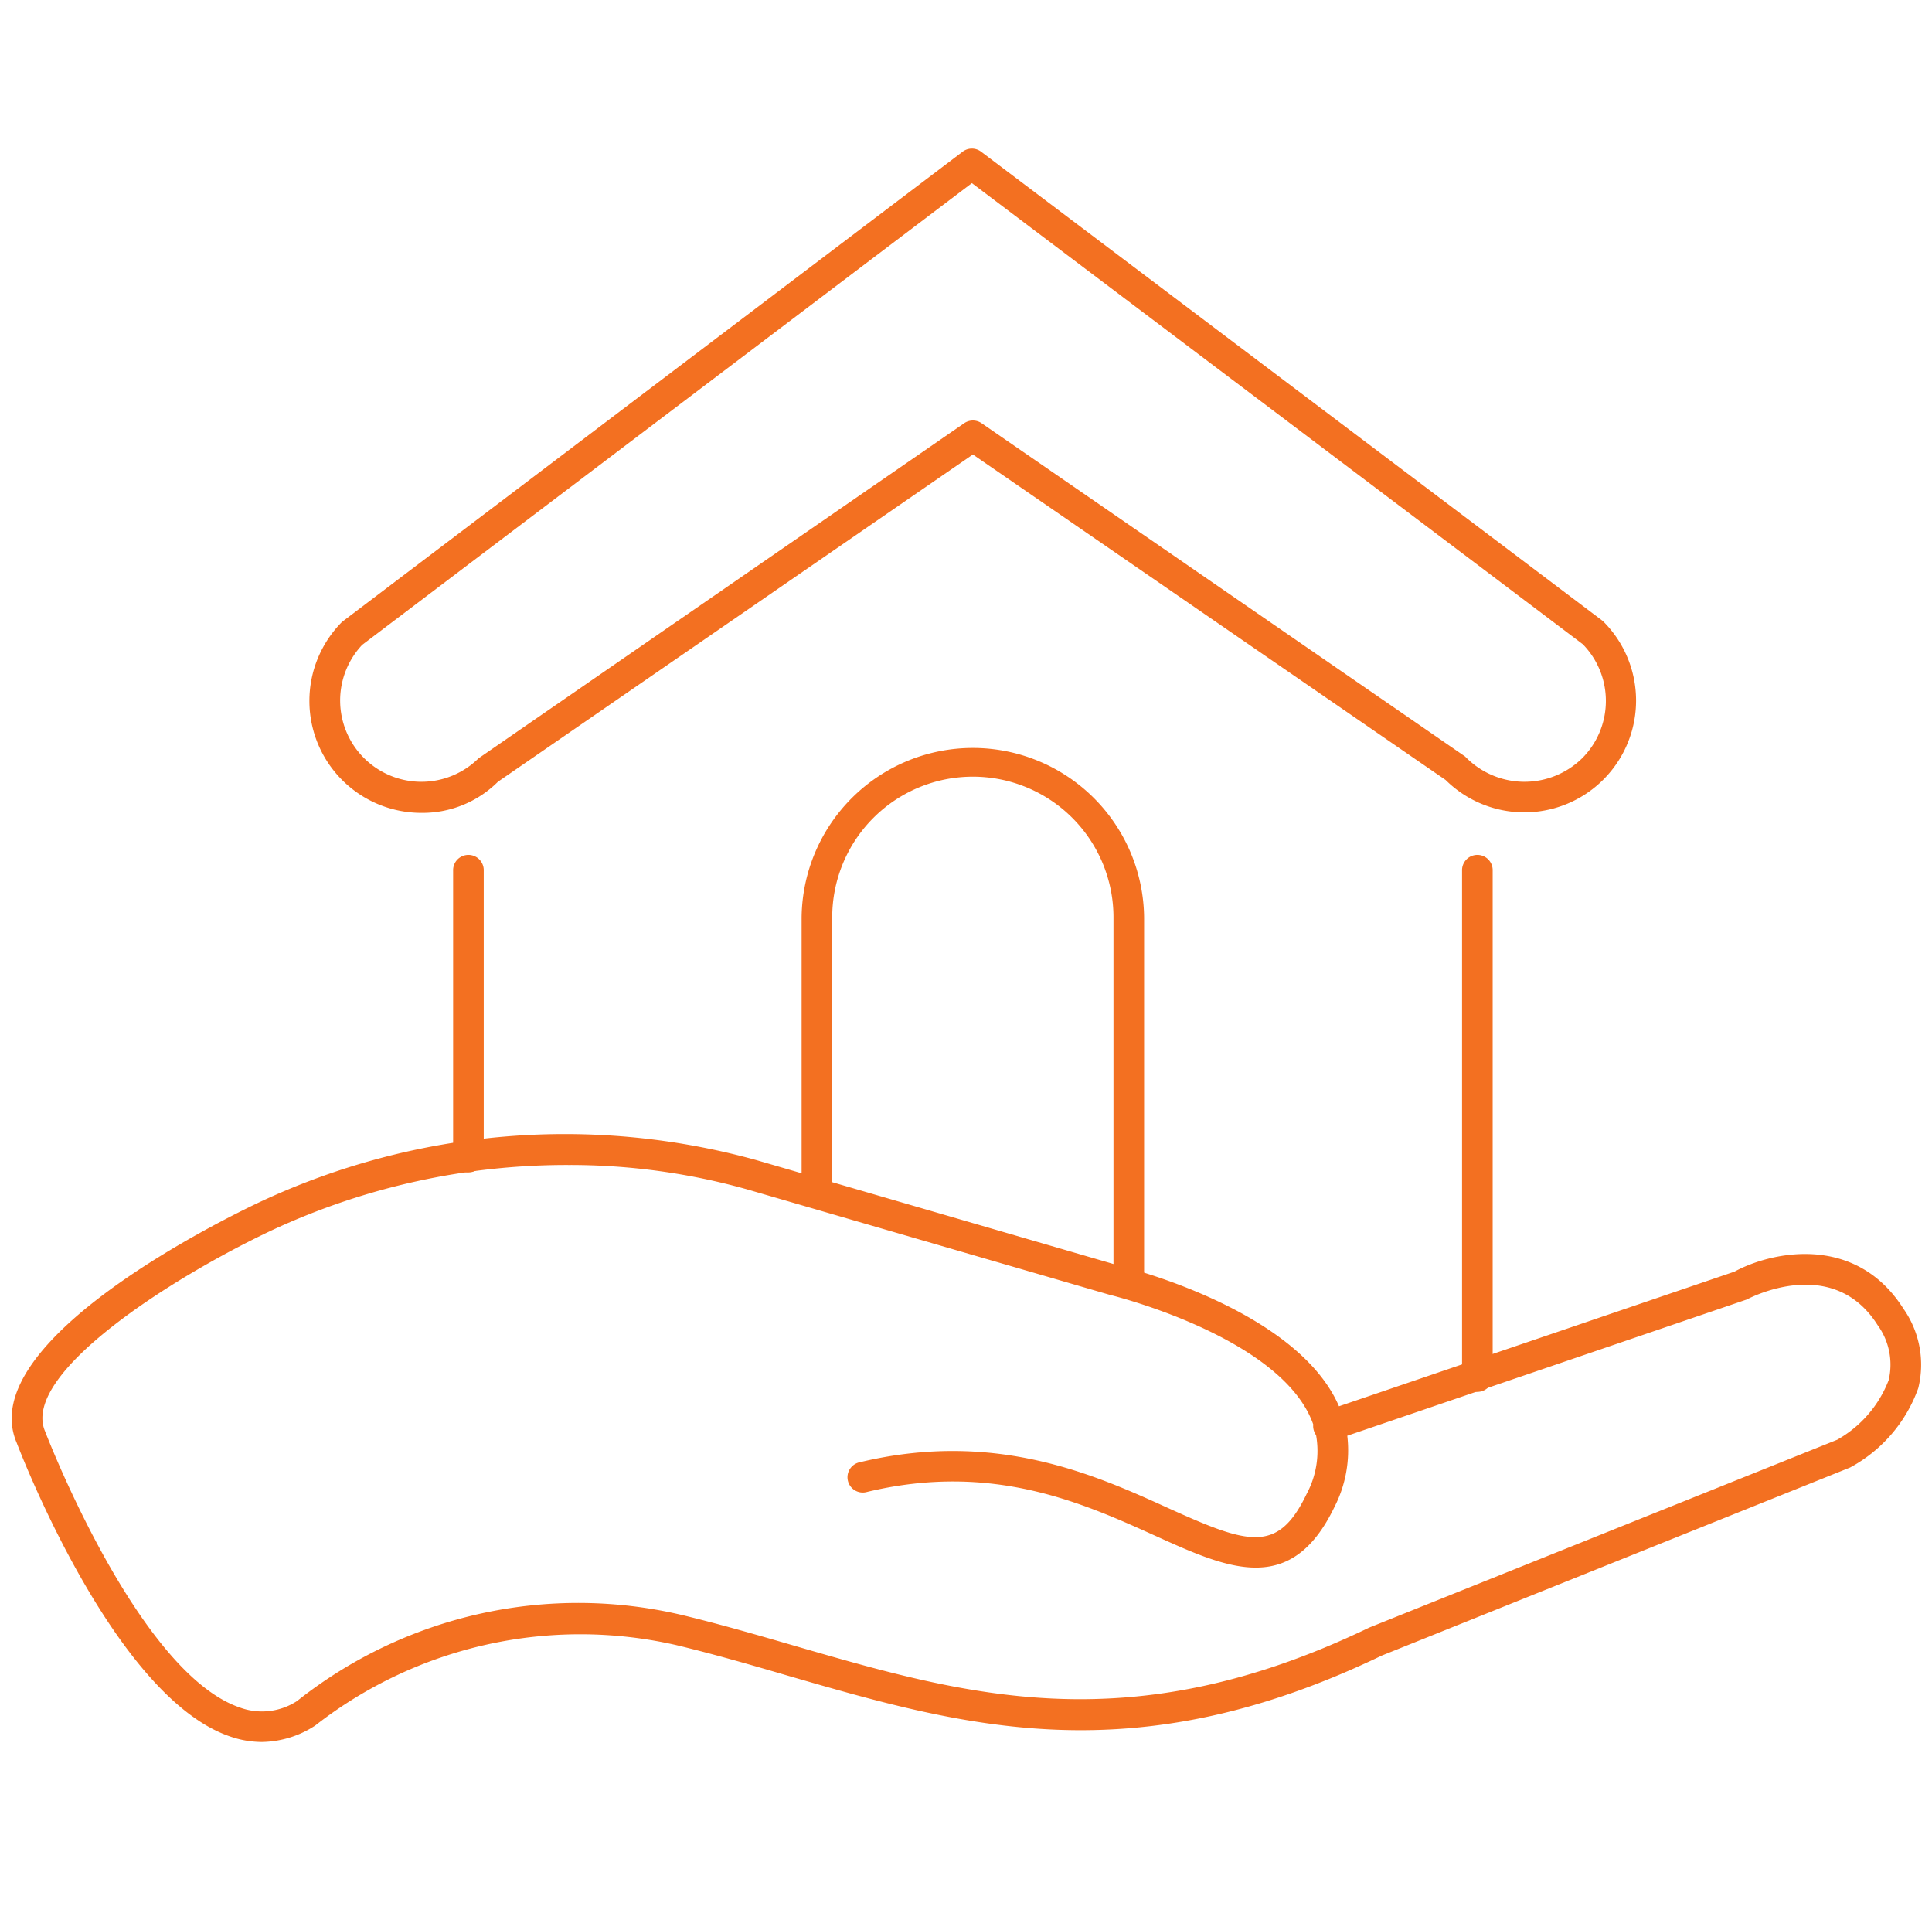 <svg xmlns="http://www.w3.org/2000/svg" width="91.053" height="90" viewBox="0 0 91.053 90">
  <g id="icon" transform="translate(-432.45 -1271)">
    <circle id="border" cx="45" cy="45" r="45" transform="translate(433 1271)" fill="#f37021" opacity="0"/>
    <g id="icon-2" data-name="icon" transform="translate(329.646 637.415)">
      <g id="Group_238" data-name="Group 238" transform="translate(103.354 687.014)">
        <path id="Path_2134" data-name="Path 2134" d="M115.145,685.322a4.579,4.579,0,0,1-1.507-.263c-5.444-1.859-9.863-13.356-10.051-13.844-2.047-4.823,10.051-10.671,11.436-11.324a33.852,33.852,0,0,1,23.441-1.983l17,4.945c.3.072,8.238,2.012,10.36,6.463.029.063.058.124.084.188l18.641-6.345c1.692-.927,5.692-1.83,7.961,1.746a4.591,4.591,0,0,1,.7,3.744A6.877,6.877,0,0,1,190,672.387l-22.076,8.864c-11.745,5.649-19.666,3.36-28.048.93-1.709-.5-3.432-1-5.207-1.426a20.3,20.3,0,0,0-17.01,3.793A4.7,4.7,0,0,1,115.145,685.322Zm14.476-27.188a32.912,32.912,0,0,0-13.951,3.051c-4.78,2.246-11.89,6.792-10.744,9.494.052.138,4.373,11.373,9.179,13.018a3.026,3.026,0,0,0,2.7-.306,21.31,21.31,0,0,1,18.2-4.038c1.8.436,3.539.941,5.268,1.443,8.108,2.347,15.766,4.575,27.064-.866l22.053-8.85h0a5.479,5.479,0,0,0,2.425-2.808,3.17,3.17,0,0,0-.525-2.6c-2.107-3.325-6-1.287-6.163-1.2L166.3,670.892a5.84,5.84,0,0,1-.6,3.346c-2.047,4.266-5.014,2.924-8.455,1.365-3.421-1.547-7.681-3.478-13.575-2.064a.721.721,0,1,1-.338-1.4c6.385-1.53,11.081.595,14.51,2.153,3.8,1.72,5.19,2.179,6.552-.678a4.264,4.264,0,0,0,.436-2.748.762.762,0,0,1-.1-.2.751.751,0,0,1-.035-.309c-.049-.139-.107-.277-.173-.418-1.821-3.827-9.349-5.672-9.424-5.689l-17.033-4.953A30.837,30.837,0,0,0,129.62,658.134Z" transform="translate(-103.354 -656.67)" fill="#f37021" stroke="rgba(0,0,0,0)" stroke-width="1"/>
      </g>
      <g id="Group_239" data-name="Group 239" transform="translate(124.159 673.893)">
        <path id="Path_2135" data-name="Path 2135" d="M111.284,667.059a.722.722,0,0,1-.722-.722V652.846a.722.722,0,1,1,1.443,0v13.491A.722.722,0,0,1,111.284,667.059Z" transform="translate(-110.562 -652.124)" fill="#f37021" stroke="rgba(0,0,0,0)" stroke-width="1"/>
      </g>
      <g id="Group_240" data-name="Group 240" transform="translate(171.709 673.893)">
        <path id="Path_2136" data-name="Path 2136" d="M127.757,677.4a.722.722,0,0,1-.722-.722V652.846a.722.722,0,1,1,1.443,0v23.831A.722.722,0,0,1,127.757,677.4Z" transform="translate(-127.035 -652.124)" fill="#f37021" stroke="rgba(0,0,0,0)" stroke-width="1"/>
      </g>
      <g id="Group_241" data-name="Group 241" transform="translate(140.583 668.737)">
        <path id="Path_2137" data-name="Path 2137" d="M131.672,676.213a.722.722,0,0,1-.722-.722V658.409a6.627,6.627,0,0,0-13.255,0v12.94a.722.722,0,1,1-1.443,0v-12.94a8.071,8.071,0,0,1,16.141,0v17.082A.722.722,0,0,1,131.672,676.213Z" transform="translate(-116.252 -650.338)" fill="#f37021" stroke="rgba(0,0,0,0)" stroke-width="1"/>
      </g>
      <g id="Group_242" data-name="Group 242" transform="translate(117.387 640.585)">
        <path id="Path_2138" data-name="Path 2138" d="M113.51,671.886a5.275,5.275,0,0,1-3.755-9L139,640.732a.719.719,0,0,1,.872,0l29.266,22.088a.858.858,0,0,1,.075.066,5.268,5.268,0,0,1-7.45,7.45L139.483,655,117.1,670.42A5.03,5.03,0,0,1,113.51,671.886Zm25.927-29.673L110.7,663.972a3.83,3.83,0,0,0,5.487,5.343l22.887-15.789a.722.722,0,0,1,.82,0l22.789,15.705a3.884,3.884,0,0,0,5.513.084,3.823,3.823,0,0,0,.032-5.375Z" transform="translate(-108.216 -640.585)" fill="#f37021" stroke="rgba(0,0,0,0)" stroke-width="1"/>
      </g>
    </g>
  </g>
</svg>
